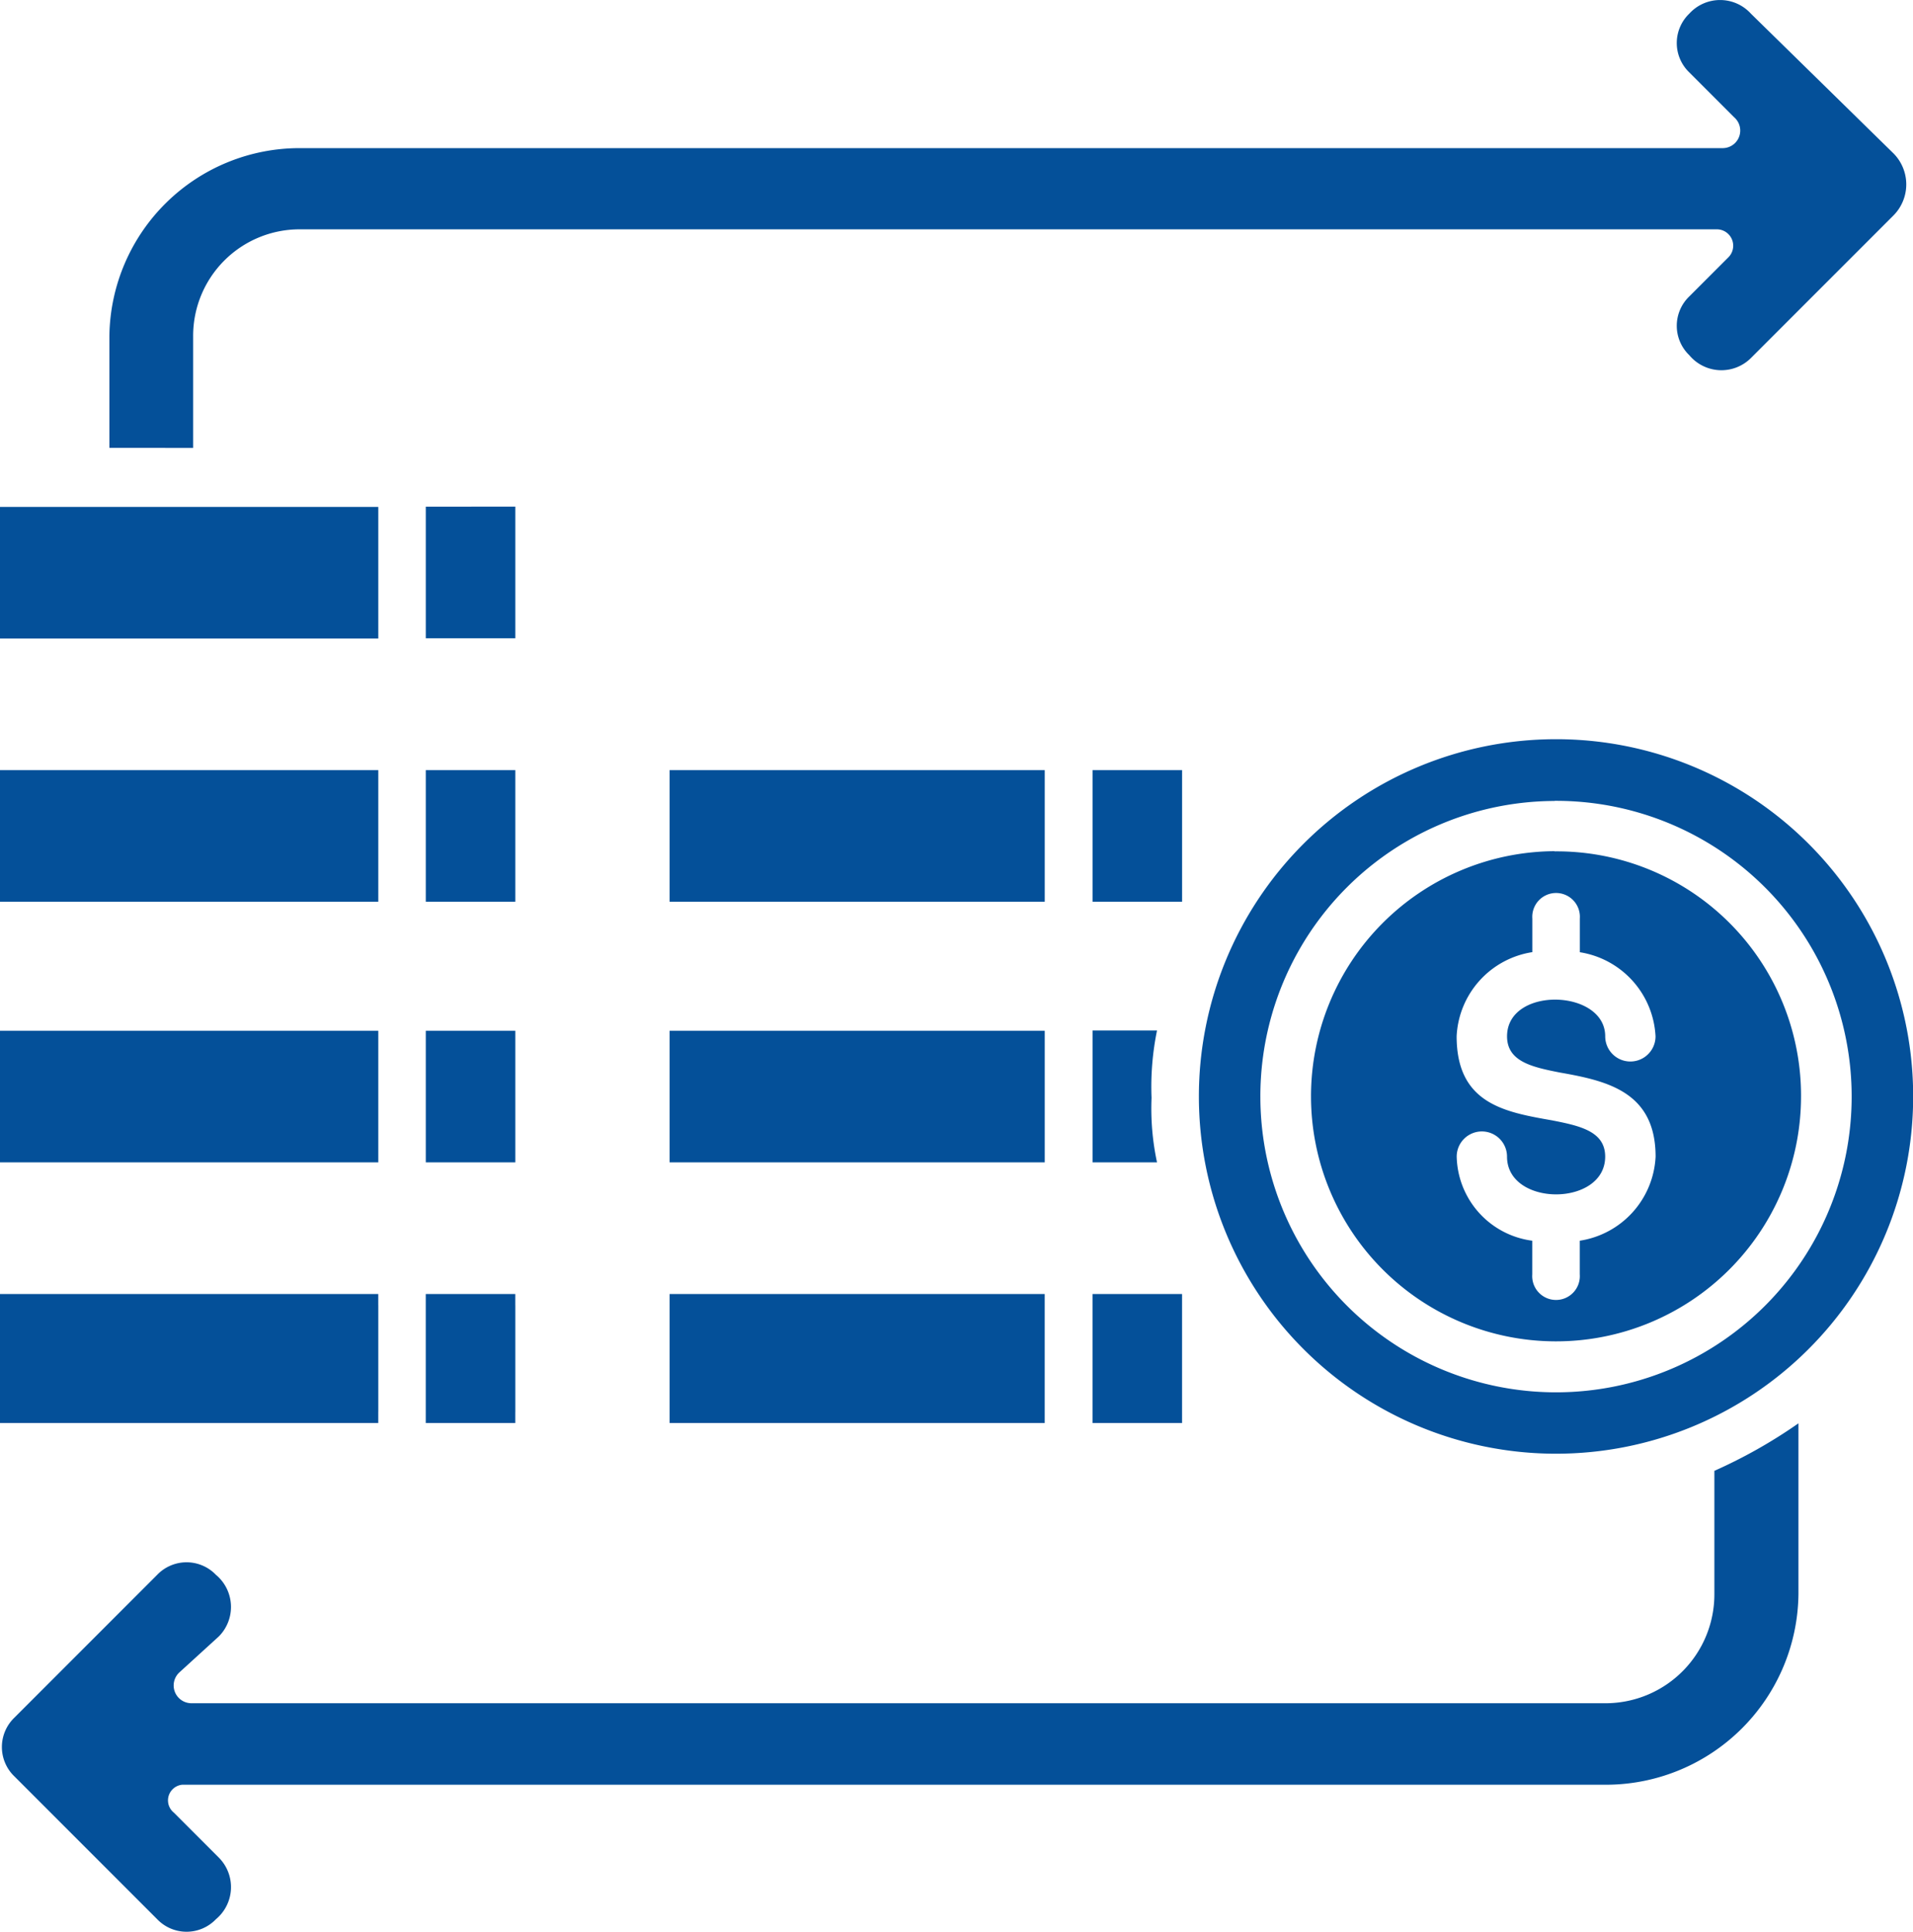 <?xml version="1.0" encoding="UTF-8"?>
<svg xmlns="http://www.w3.org/2000/svg" width="60.823" height="61.399" viewBox="0 0 60.823 61.399">
  <path id="noun-return-on-investment-6051441" d="M80.908,82.234v4.1h2.847v-4.1Zm-1.52,4.1v-4.1H67.462v4.1Zm-19.679-4.1v4.1h2.847v-4.1Zm-1.51,4.1v-4.1H46.172v4.1Zm34.288-8.467a.8.8,0,0,1,1.6,0c0,1.6,3.121,1.6,3.121,0,0-.806-.806-.979-1.693-1.153-1.51-.265-3.03-.531-3.03-2.673a2.843,2.843,0,0,1,2.407-2.673V70.3a.757.757,0,1,1,1.51,0v1.071a2.852,2.852,0,0,1,2.407,2.673.8.8,0,0,1-1.6,0c0-1.51-3.121-1.6-3.121,0,0,.806.806.979,1.693,1.153,1.51.265,3.03.622,3.03,2.673A2.843,2.843,0,0,1,96.4,80.54v1.071a.757.757,0,1,1-1.51,0V80.54A2.759,2.759,0,0,1,92.487,77.868ZM59.71,82.591v3.387h2.847V82.591ZM58.2,85.977V82.591H46.172v3.387Zm-6.325,8.284a.565.565,0,0,0,.357.979H97.293a3.462,3.462,0,0,0,3.387-3.469V87.854a16.046,16.046,0,0,0,2.673-1.51v5.428a6.126,6.126,0,0,1-6.059,6.059H51.966a.5.5,0,0,0-.265.888l1.428,1.428a1.328,1.328,0,0,1-.092,1.959,1.294,1.294,0,0,1-1.867,0l-4.54-4.54a1.294,1.294,0,0,1,0-1.867l4.54-4.54a1.294,1.294,0,0,1,1.867,0,1.329,1.329,0,0,1,.092,1.959ZM49.65,55.341V51.781a6.048,6.048,0,0,1,6.059-5.968h45.244a.558.558,0,0,0,.357-.979l-1.428-1.428a1.294,1.294,0,0,1,0-1.867,1.324,1.324,0,0,1,1.959,0l4.54,4.448a1.4,1.4,0,0,1,0,1.959l-4.54,4.54a1.33,1.33,0,0,1-1.959-.092,1.294,1.294,0,0,1,0-1.867l1.245-1.245a.521.521,0,0,0-.357-.888H55.7a3.385,3.385,0,0,0-3.387,3.387v3.561ZM95.6,64.6A11.355,11.355,0,1,0,107,76,11.35,11.35,0,0,0,95.6,64.6Zm0,1.959A9.4,9.4,0,1,1,86.245,76,9.384,9.384,0,0,1,95.6,66.563Zm0,1.6A7.79,7.79,0,1,0,103.435,76,7.767,7.767,0,0,0,95.6,68.165ZM80.909,65.584v4.183h2.847V65.584Zm-1.52,4.183V65.584H67.462v4.183Zm1.52,4.1v4.183h2.05A8.173,8.173,0,0,1,82.785,76a8.909,8.909,0,0,1,.174-2.142h-2.05Zm-1.52,4.183V73.867H67.462v4.183ZM59.71,65.584v4.183h2.847V65.584ZM58.2,69.767V65.584H46.172v4.183Zm1.51-12.558v4.183h2.847V57.208ZM58.2,61.4V57.218H46.172V61.4Zm1.51,12.467v4.183h2.847V73.867ZM58.2,78.05V73.867H46.172v4.183Z" transform="translate(-46.172 -41.105)" fill="#045099"></path>
</svg>

